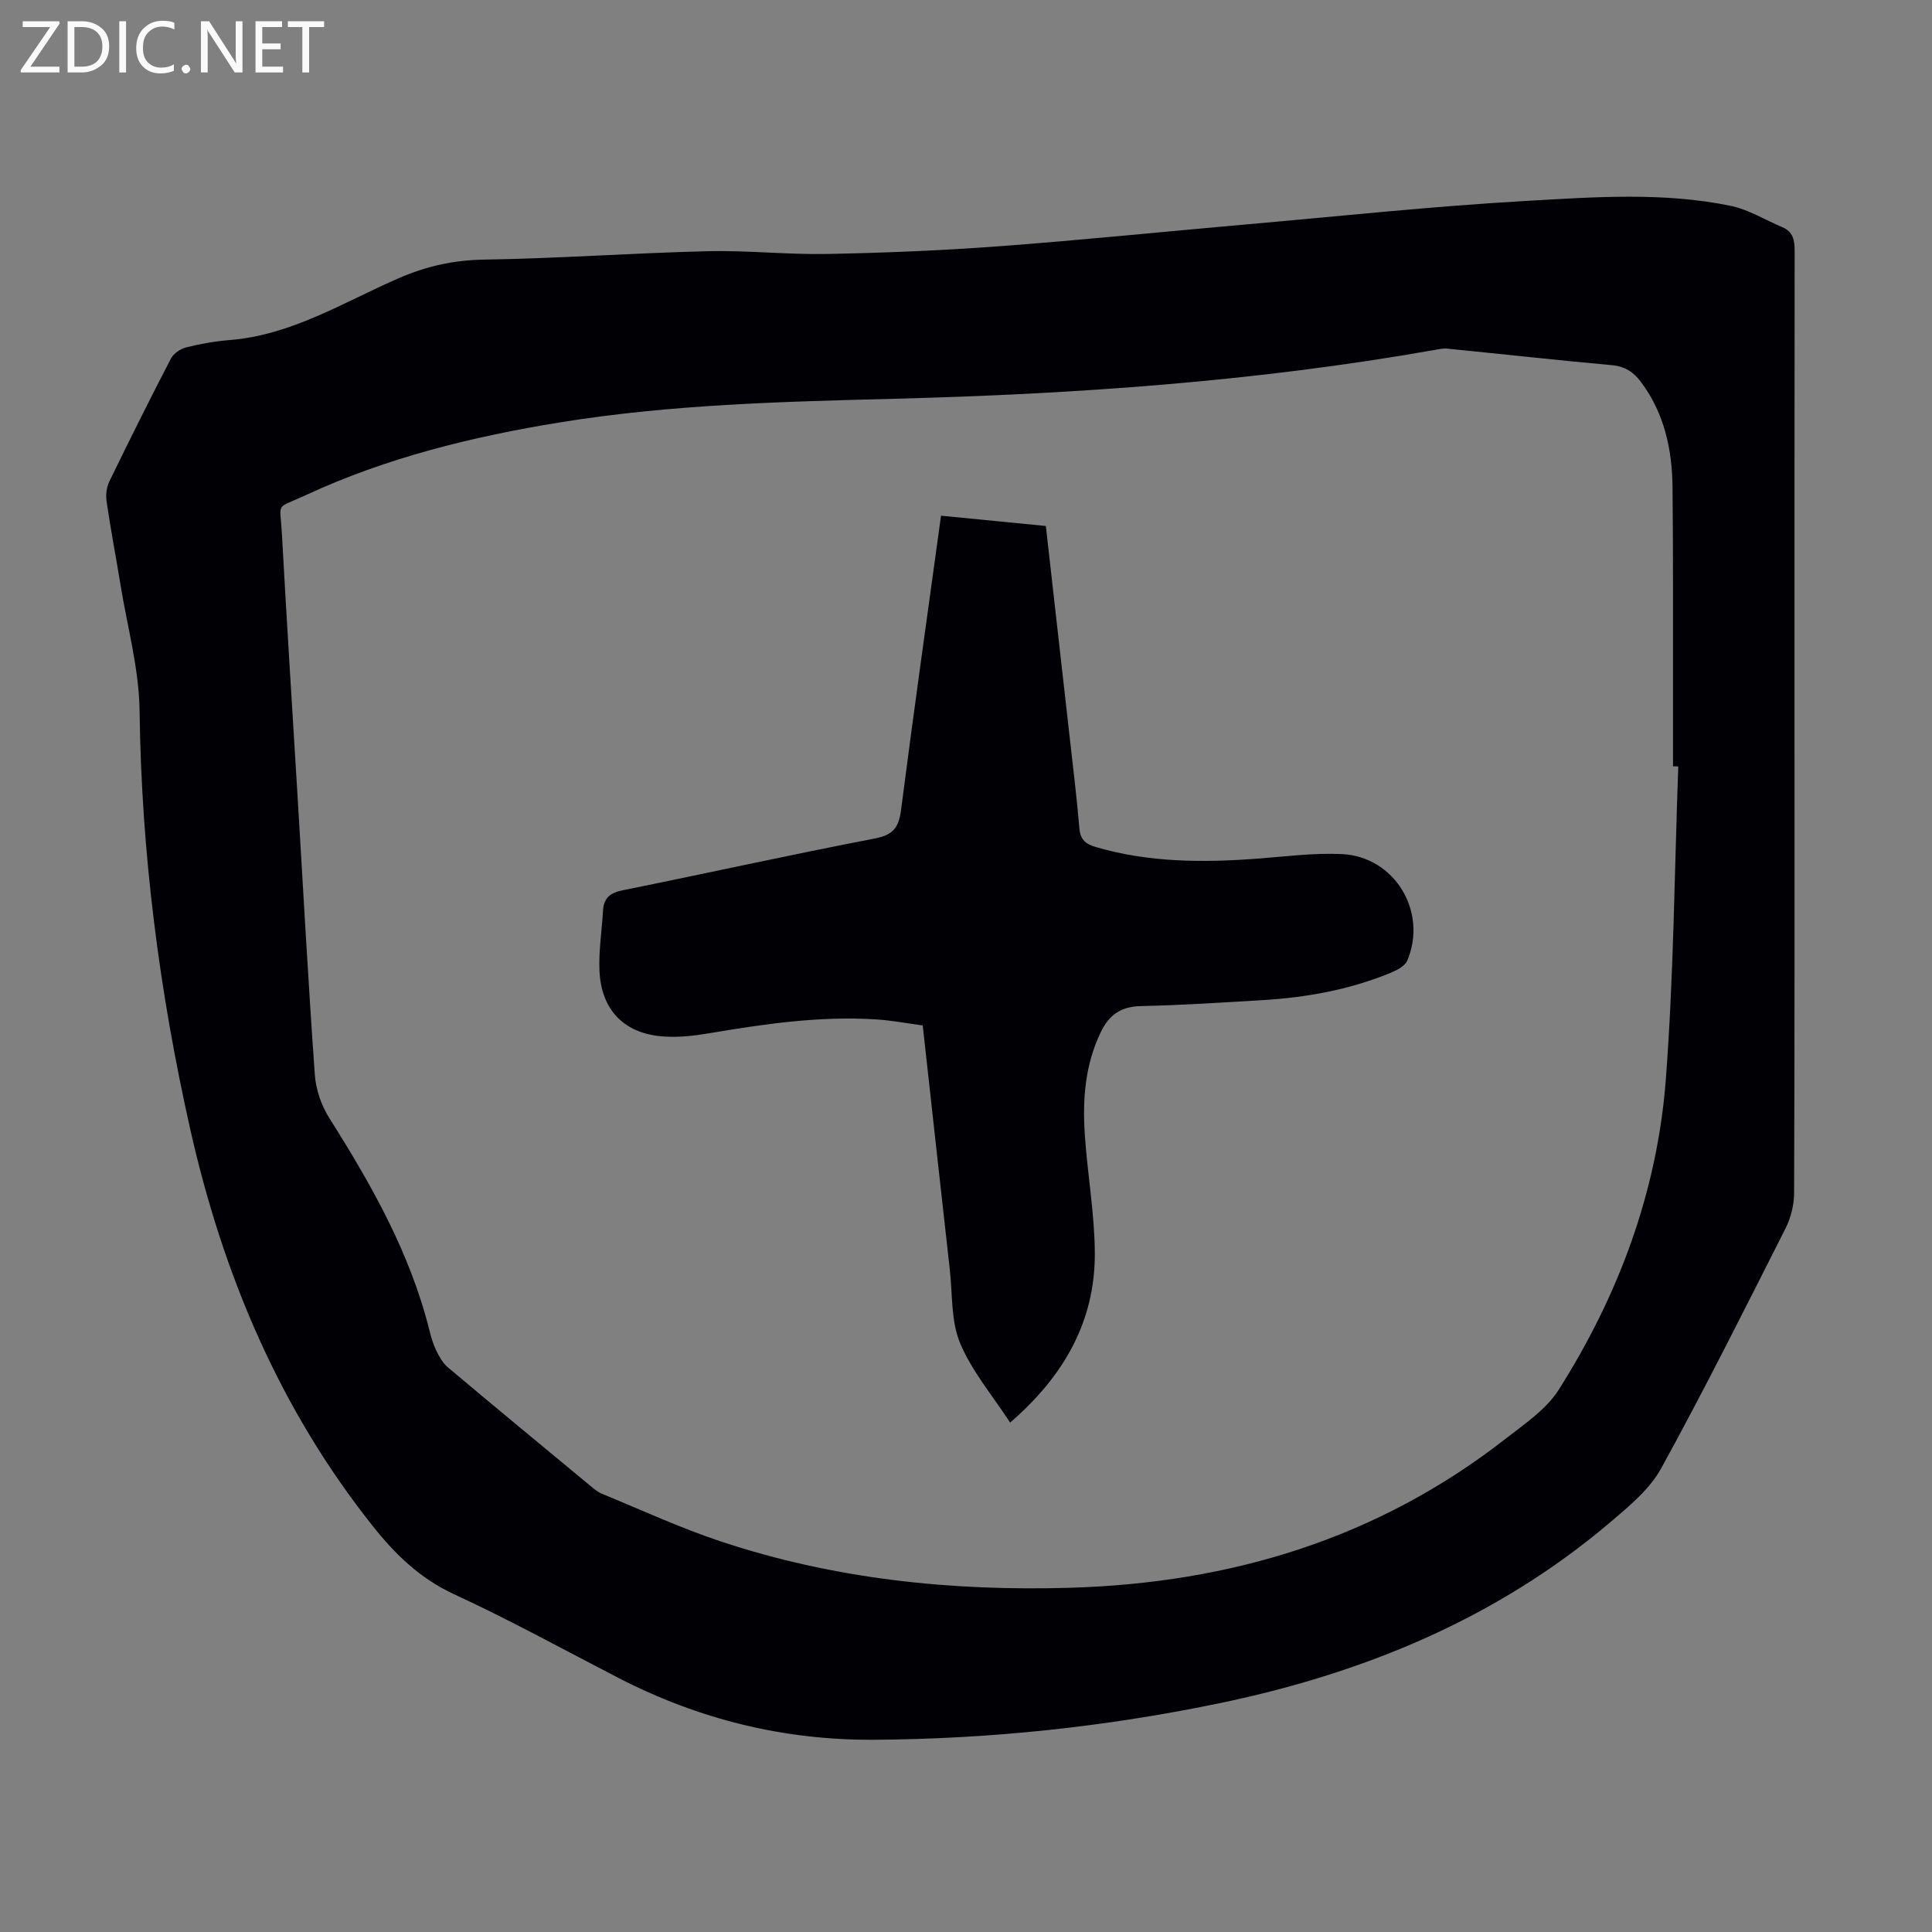 <svg enable-background="new 0 0 400 400" viewBox="0 0 400 400" xmlns="http://www.w3.org/2000/svg"><rect x="0" y="0" width="400" height="400" fill="#808080" stroke="none"/><g fill="#fafafb"><path d="m12.4 4.8-6.1 9h6v1.2h-8v-.5l6.1-8.9h-5.7v-1.2h7.6v.4z"/><path d="m14 15v-10.6h3c1.6 0 2.9.5 4 1.4s1.6 2.2 1.6 3.8-.5 3-1.6 3.9-2.4 1.5-4 1.5zm1.4-9.4v8.2h1.6c1.3 0 2.4-.4 3.1-1.1s1.1-1.8 1.1-3.1-.4-2.3-1.2-3-1.8-1-3.1-1z"/><path d="m26.1 4.4v10.6h-1.4v-10.6z"/><path d="m36.1 14.6c-.8.4-1.8.6-2.9.6-1.5 0-2.7-.5-3.6-1.4s-1.4-2.2-1.4-3.8c0-1.7.5-3.1 1.5-4.1s2.3-1.6 3.9-1.6c1 0 1.8.1 2.5.4v1.4c-.8-.4-1.6-.6-2.5-.6-1.2 0-2.1.4-2.9 1.2s-1.1 1.8-1.1 3.2c0 1.3.3 2.3 1 3s1.6 1.1 2.7 1.1c1 0 2-.2 2.7-.7v1.3z"/><path d="m37.6 14.3c0-.2.1-.5.3-.6s.4-.3.6-.3c.3 0 .5.1.6.3s.3.4.3.6-.1.4-.3.6-.4.3-.6.3c-.3 0-.5-.1-.6-.3s-.3-.4-.3-.6z"/><path d="m50.2 15h-1.6l-5.3-8.2c-.2-.2-.3-.5-.4-.7 0 .2.1.7.1 1.5v7.4h-1.4v-10.6h1.7l5.2 8.1c.2.4.4.6.4.7 0-.3-.1-.8-.1-1.5v-7.3h1.4z"/><path d="m58.6 15h-5.7v-10.6h5.5v1.2h-4.1v3.4h3.8v1.2h-3.8v3.6h4.3z"/><path d="m67.1 5.6h-3.1v9.4h-1.4v-9.4h-3v-1.2h7.5z"/></g><path d="m371.53 150.29c0 32.24.04 64.47-.08 96.71-.01 2.44-.66 5.11-1.76 7.29-8.42 16.65-16.77 33.35-25.76 49.71-2.37 4.31-6.58 7.8-10.44 11.08-23.68 20.12-51.44 31.48-81.61 37.68-23.41 4.81-47.03 7.29-70.94 7.44-18.75.11-36.31-4.25-52.9-12.81-11.32-5.84-22.5-12-34.06-17.34-6.99-3.24-12.08-8.16-16.72-13.99-19.4-24.38-31.13-52.23-37.91-82.43-6.39-28.47-10.08-57.2-10.45-86.43-.11-8.74-2.54-17.45-3.96-26.16-.93-5.74-2.03-11.45-2.87-17.2-.2-1.34-.02-2.96.57-4.16 4.15-8.55 8.39-17.05 12.77-25.48.55-1.05 1.98-1.99 3.18-2.29 2.92-.73 5.92-1.26 8.92-1.5 12.88-1.02 23.64-7.86 35.04-12.81 5.77-2.51 11.4-3.75 17.7-3.85 15.42-.24 30.82-1.37 46.24-1.74 8.26-.2 16.55.73 24.81.57 11.84-.23 23.68-.71 35.49-1.59 16.95-1.26 33.87-3 50.8-4.49 19.5-1.71 38.98-3.8 58.51-4.91 14.03-.8 28.2-1.84 42.14 1.01 3.73.76 7.18 2.92 10.76 4.43 2.21.93 2.57 2.66 2.56 4.88-.05 32.79-.03 65.59-.03 98.38zm-24.06 8.39c-.36-.01-.72-.02-1.09-.03 0-4.7 0-9.4 0-14.1-.02-14.54.05-29.09-.1-43.63-.08-7.83-1.67-15.31-6.51-21.8-1.56-2.1-3.35-3.27-6.08-3.52-11.36-1.03-22.7-2.29-34.05-3.42-.87-.09-1.77.13-2.65.28-36.99 6.53-74.35 9.13-111.83 10.1-23.16.6-46.29 1.17-69.22 4.89-18.16 2.95-35.94 7.31-52.69 15.09-6.35 2.95-5.26 1.12-4.88 8.05.99 18.21 2.16 36.42 3.26 54.62 1.15 19.1 2.19 38.21 3.55 57.29.22 3.06 1.34 6.37 2.99 8.97 8.75 13.84 16.76 27.98 20.76 44.05.35 1.41.77 2.83 1.4 4.12.62 1.25 1.36 2.58 2.4 3.46 9.76 8.21 19.6 16.34 29.43 24.47.77.64 1.57 1.33 2.47 1.7 8.16 3.35 16.2 7.07 24.55 9.85 23.49 7.81 47.72 10.34 72.42 9.61 33.25-.99 63.63-10.18 90.09-30.83 3.94-3.08 8.43-6.08 11.02-10.16 12.45-19.64 20.44-41.14 22.19-64.37 1.63-21.5 1.78-43.12 2.57-64.69z" fill="#010105"/><path d="m194.83 106.77c7.45.73 14.52 1.43 21.7 2.13 1.64 14.55 3.26 28.76 4.85 42.97.74 6.56 1.54 13.11 2.1 19.68.2 2.35 1.37 3.23 3.4 3.82 11.04 3.23 22.28 3.25 33.6 2.39 5.78-.44 11.6-1.21 17.36-.93 10.92.53 17.79 11.93 13.52 22.05-.5 1.17-2.24 2.04-3.59 2.59-8.46 3.47-17.36 5.06-26.44 5.6-8.37.5-16.74 1.05-25.12 1.23-4.11.09-6.57 1.79-8.3 5.38-3.28 6.79-3.8 13.99-3.31 21.29.55 8.13 2.01 16.23 2.07 24.36.1 14.32-6.51 25.67-17.53 35.2-3.62-5.56-7.92-10.62-10.36-16.45-1.91-4.56-1.56-10.09-2.13-15.2-1.87-16.66-3.7-33.33-5.61-50.57-3.21-.43-6.46-1.06-9.74-1.26-11.69-.73-23.19.97-34.68 2.91-2.96.5-6.02.83-9 .65-8.28-.48-13.18-5.4-13.51-13.73-.16-4.1.5-8.23.74-12.35.15-2.62 1.47-3.69 4.08-4.21 17.41-3.51 34.76-7.37 52.2-10.72 3.83-.74 4.95-2.3 5.42-5.89 2.59-20.14 5.44-40.26 8.28-60.94z" fill="#010105"/></svg>